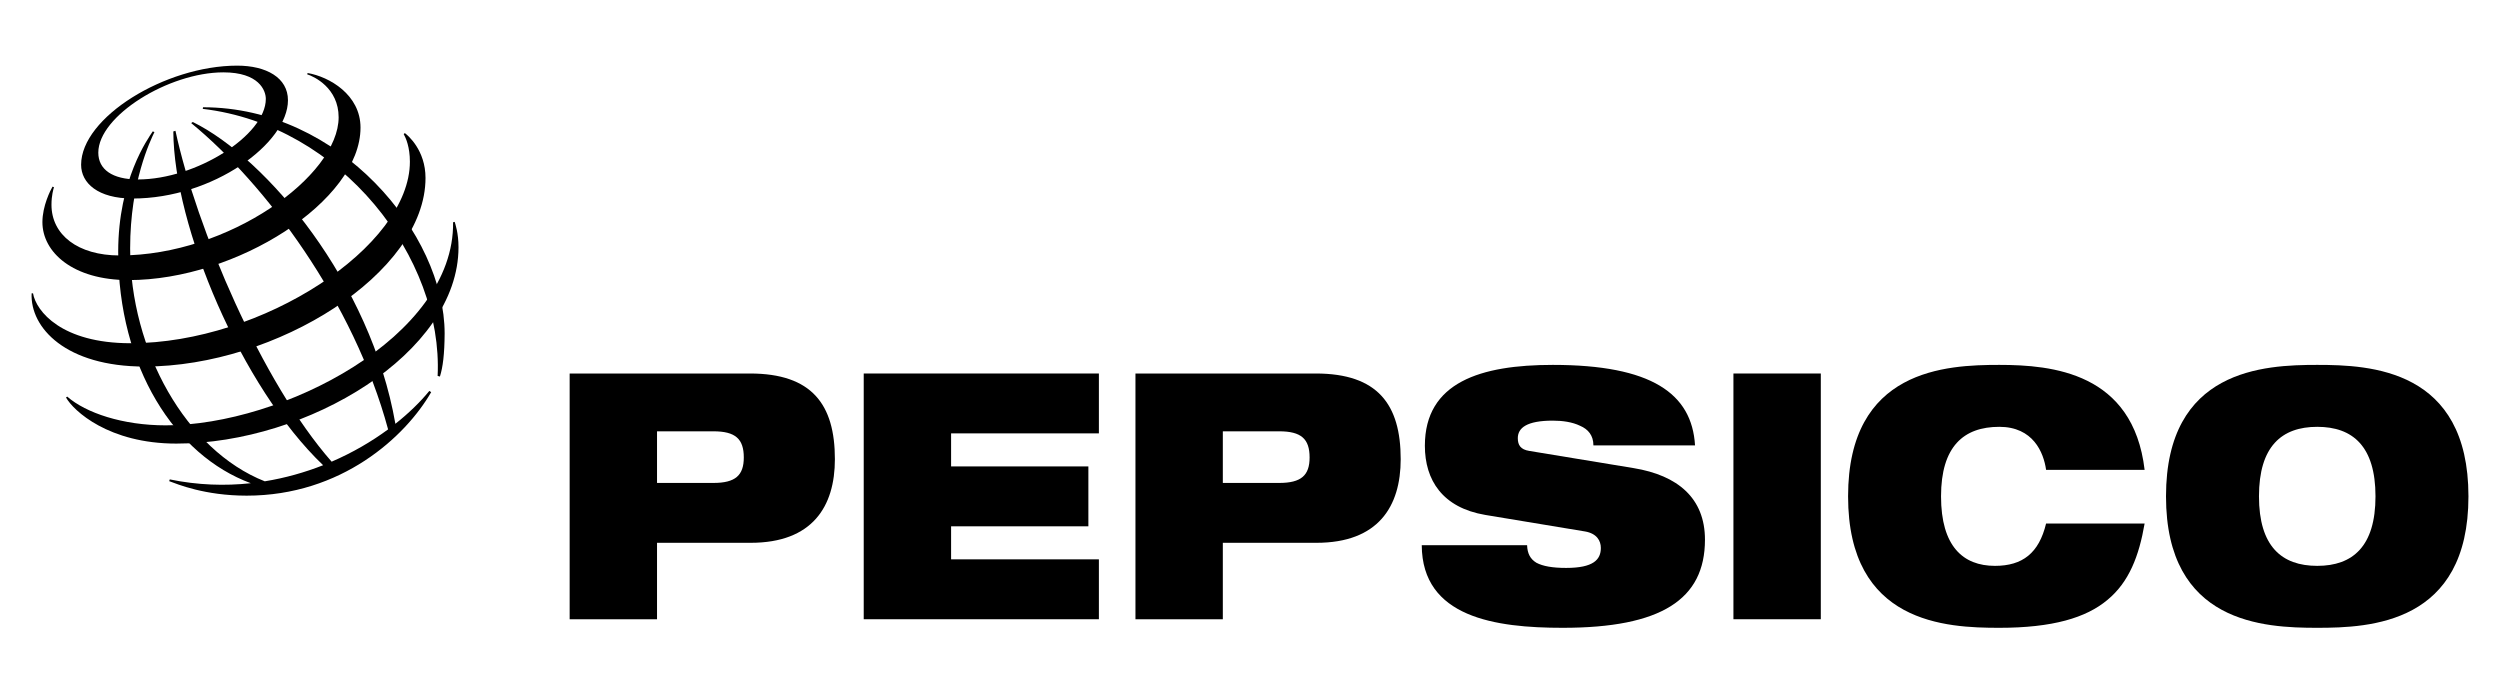 <?xml version="1.0" encoding="utf-8"?>
<svg xmlns="http://www.w3.org/2000/svg" width="137" height="38" viewBox="0 0 137 38" fill="none">
<path d="M36.005 23.636H39.095C40.301 23.636 40.76 24.051 40.76 25.07C40.76 26.05 40.301 26.465 39.095 26.465H36.005V23.636ZM31.217 33.934H36.005V29.746H41.134C44.529 29.746 45.752 27.748 45.752 25.164C45.752 22.165 44.495 20.468 41.099 20.468H31.217V33.934Z" fill="black"/>
<path d="M47.332 20.468H60.219V23.749H52.12V25.56H59.643V28.842H52.12V30.652H60.219V33.934H47.332V20.468Z" fill="black"/>
<path d="M67.011 23.636H70.101C71.307 23.636 71.766 24.051 71.766 25.07C71.766 26.05 71.307 26.465 70.101 26.465H67.011V23.636ZM62.223 33.934H67.011V29.746H72.139C75.535 29.746 76.758 27.748 76.758 25.164C76.758 22.165 75.501 20.468 72.105 20.468H62.223V33.934Z" fill="black"/>
<path d="M81.393 28.218C79.05 27.821 78.083 26.313 78.083 24.427C78.083 20.938 81.156 19.996 85.094 19.996C90.493 19.996 92.718 21.56 92.888 24.409H87.319C87.319 23.861 87.03 23.521 86.589 23.333C86.164 23.126 85.621 23.051 85.094 23.051C83.668 23.051 83.176 23.446 83.176 24.013C83.176 24.389 83.328 24.635 83.804 24.71L89.526 25.653C91.937 26.049 93.432 27.294 93.432 29.575C93.432 32.858 91.02 34.404 85.638 34.404C81.953 34.404 77.929 33.838 77.912 29.878H83.685C83.701 30.33 83.855 30.632 84.195 30.839C84.55 31.028 85.077 31.122 85.824 31.122C87.318 31.122 87.726 30.67 87.726 30.028C87.726 29.632 87.505 29.236 86.861 29.124L81.393 28.218Z" fill="black"/>
<path d="M94.992 20.468H99.78V33.934H94.992V20.468Z" fill="black"/>
<path d="M117.525 28.69C117.22 30.463 116.675 31.896 115.487 32.876C114.316 33.857 112.481 34.404 109.562 34.404C106.658 34.404 101.275 34.177 101.275 27.2C101.275 20.222 106.658 19.996 109.562 19.996C112.447 19.996 116.896 20.41 117.525 25.748H112.126C111.99 24.785 111.411 23.39 109.562 23.39C107.608 23.39 106.369 24.465 106.369 27.2C106.369 29.935 107.574 31.009 109.323 31.009C110.835 31.009 111.735 30.311 112.125 28.69L117.525 28.69Z" fill="black"/>
<path d="M123.792 27.2C123.792 24.465 125.032 23.39 126.985 23.39C128.937 23.39 130.177 24.465 130.177 27.2C130.177 29.935 128.937 31.009 126.985 31.009C125.032 31.009 123.792 29.935 123.792 27.2ZM118.697 27.2C118.697 34.177 124.08 34.404 126.984 34.404C129.888 34.404 135.271 34.177 135.271 27.2C135.271 20.222 129.888 19.996 126.984 19.996C124.08 19.996 118.697 20.222 118.697 27.2Z" fill="black"/>
<path d="M23.982 20.601C24.291 14.14 18.715 6.865 11.112 5.966L11.125 5.878C18.62 5.878 24.366 12.81 24.366 18.278C24.359 19.416 24.269 20.122 24.108 20.634L23.982 20.601ZM23.528 21.422C23.029 22.031 22.402 22.643 21.667 23.225C20.316 15.459 14.603 8.667 10.564 6.685L10.477 6.745C14.539 10.076 19.384 16.544 21.268 23.53C20.367 24.194 19.325 24.804 18.174 25.3C14.341 20.933 10.767 12.512 9.615 7.168L9.498 7.203C9.524 12.39 13.211 21.197 17.707 25.494C16.709 25.887 15.636 26.193 14.509 26.376C10.2 24.671 7.132 19.208 7.132 13.612C7.132 9.959 8.247 7.699 8.463 7.237L8.371 7.2C8.11 7.595 6.477 9.853 6.477 13.797C6.477 20.122 9.599 24.957 13.745 26.48C12.327 26.634 10.834 26.587 9.303 26.271L9.272 26.368C9.715 26.531 11.22 27.162 13.515 27.162C18.707 27.162 22.216 23.94 23.629 21.49L23.528 21.422Z" fill="black"/>
<path d="M12.996 3.597C9.06 3.597 4.445 6.435 4.445 9.028C4.445 10.032 5.364 10.879 7.265 10.879C11.68 10.879 15.78 7.85 15.78 5.494C15.78 4.254 14.589 3.597 12.996 3.597ZM14.567 5.421C14.567 7.406 10.75 9.834 7.559 9.834C6.149 9.834 5.387 9.28 5.387 8.365C5.387 6.351 9.248 3.965 12.241 3.965C14.192 3.965 14.567 4.957 14.567 5.421Z" fill="black"/>
<path d="M2.878 10.228C2.767 10.419 2.324 11.286 2.324 12.173C2.324 13.82 3.99 15.349 7.053 15.349C12.947 15.349 19.756 11.015 19.756 6.993C19.756 5.187 18.044 4.205 16.857 4.002L16.834 4.073C17.204 4.189 18.557 4.818 18.557 6.427C18.557 9.632 12.546 13.999 6.557 13.999C4.265 13.999 2.821 12.868 2.821 11.222C2.821 10.701 2.929 10.358 2.958 10.258L2.878 10.228Z" fill="black"/>
<path d="M22.186 7.293C22.348 7.416 23.318 8.224 23.318 9.752C23.318 14.963 15.145 20.087 7.92 20.087C3.611 20.087 1.646 17.962 1.733 16.075H1.81C1.979 17.055 3.378 18.809 7.15 18.809C14.384 18.809 22.462 13.506 22.462 8.861C22.462 8.064 22.246 7.568 22.123 7.347L22.186 7.293Z" fill="black"/>
<path d="M24.916 12.158C24.95 12.269 25.126 12.768 25.126 13.549C25.126 19.346 16.855 24.309 9.661 24.309C5.959 24.309 4.025 22.512 3.617 21.782L3.683 21.734C4.708 22.629 6.725 23.309 9.08 23.309C15.434 23.309 24.914 18.48 24.829 12.179L24.916 12.158Z" fill="black"/>
</svg>